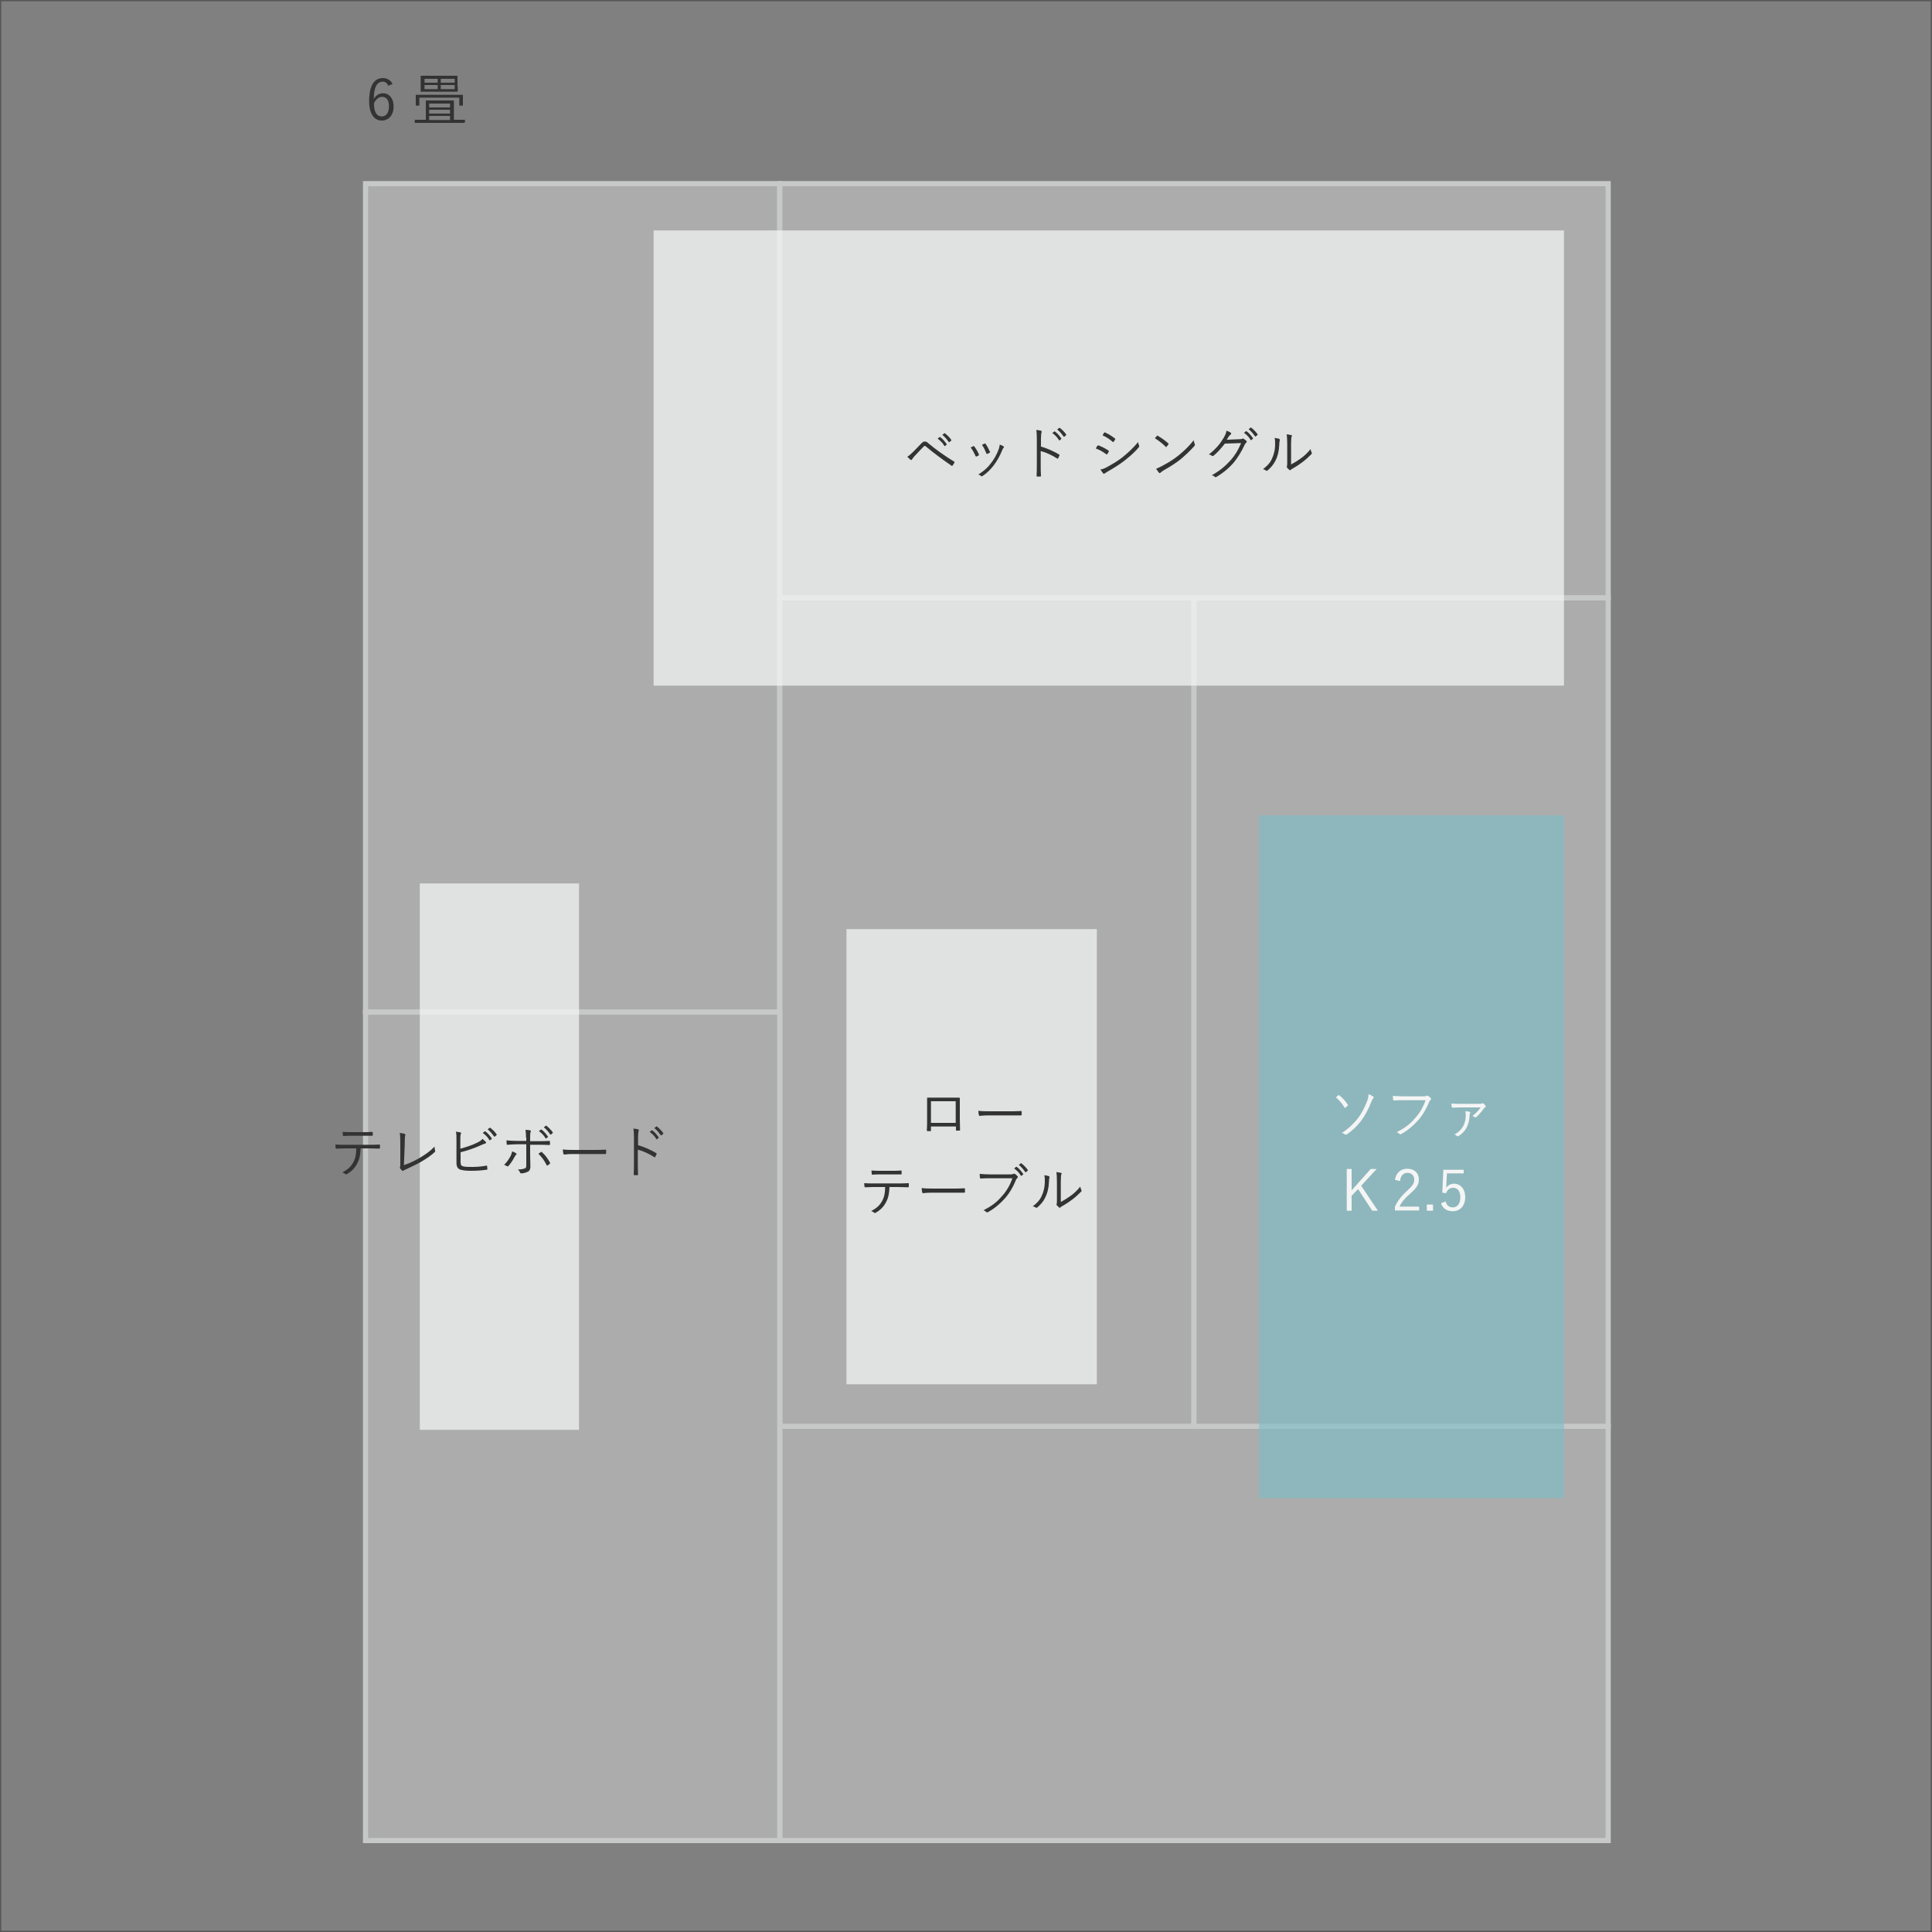 <?xml version="1.0" encoding="utf-8"?>
<!-- Generator: Adobe Illustrator 25.4.1, SVG Export Plug-In . SVG Version: 6.00 Build 0)  -->
<svg version="1.1" id="レイヤー_2" xmlns="http://www.w3.org/2000/svg" xmlns:xlink="http://www.w3.org/1999/xlink" x="0px"
	 y="0px" viewBox="0 0 750 750" style="enable-background:new 0 0 750 750;" xml:space="preserve">
<rect x="0" y="0" width="750" height="750" fill="#808080" stroke="none"/>
<style type="text/css">
	.st0{fill:#333333;}
	.st1{opacity:0.6;}
	.st2{fill:#C9CACA;}
	.st3{fill:#F7F8F8;}
	.st4{opacity:0.7;fill:#F7F8F8;}
	.st5{opacity:0.9;}
	.st6{opacity:0.7;fill:#7DBEC7;}
	.st7{fill:#F5F5F5;}
	.st8{fill:#595757;}
</style>
<g>
	<g>
		<path class="st0" d="M150.7,33.3c-0.4-1.1-1.2-1.6-2.1-1.6c-2.3,0-3.5,2.3-3.5,6.7c0.9-1.5,2.2-2.2,3.6-2.2c2.4,0,4.1,2,4.1,5.1
			c0,3.4-1.9,5.5-4.6,5.5c-2.8,0-4.9-2.4-4.9-7.5c0-6.3,2.1-9,5.3-9c1.8,0,3.1,0.9,3.8,2.3L150.7,33.3z M148.2,45.2
			c1.7,0,2.8-1.4,2.8-4c0-2.3-1-3.6-2.6-3.6c-1.2,0-2.3,0.7-3.2,2.4C145.1,43.7,146.4,45.2,148.2,45.2z"/>
		<path class="st0" d="M180.3,47.5c0,0.2,0,0.2-0.2,0.2c-0.1,0-0.8,0-2.8,0h-13.3c-2,0-2.7,0-2.8,0c-0.2,0-0.2,0-0.2-0.2v-0.8
			c0-0.2,0-0.2,0.2-0.2c0.1,0,0.8,0,2.8,0h1.3v-5c0-1.5,0-2.2,0-2.3c0-0.2,0-0.2,0.2-0.2c0.1,0,0.8,0,2.9,0h4.7c2,0,2.8,0,2.9,0
			c0.2,0,0.2,0,0.2,0.2c0,0.1,0,0.7,0,2.3v5h1.3c2,0,2.7,0,2.8,0c0.2,0,0.2,0,0.2,0.2V47.5z M179.7,38.6c0,1.8,0,2,0,2.2
			c0,0.2,0,0.2-0.2,0.2h-1c-0.2,0-0.2,0-0.2-0.2v-2.9h-15.5v2.9c0,0.2,0,0.2-0.2,0.2h-1c-0.2,0-0.2,0-0.2-0.2c0-0.1,0-0.4,0-2.2V38
			c0-0.6,0-0.9,0-1c0-0.2,0-0.2,0.2-0.2c0.1,0,0.9,0,3,0h11.9c2.1,0,2.9,0,3,0c0.2,0,0.2,0,0.2,0.2c0,0.1,0,0.4,0,0.9V38.6z
			 M177.7,33.6c0,1.2,0,1.7,0,1.8c0,0.2,0,0.2-0.2,0.2c-0.1,0-0.9,0-3.2,0h-7.7c-2.2,0-3,0-3.1,0c-0.2,0-0.2,0-0.2-0.2
			c0-0.1,0-0.5,0-1.8v-2.1c0-1.3,0-1.7,0-1.9c0-0.1,0-0.2,0.2-0.2c0.1,0,0.9,0,3.1,0h7.7c2.2,0,3,0,3.1,0c0.1,0,0.2,0,0.2,0.2
			c0,0.1,0,0.6,0,1.9V33.6z M169.9,30.6h-5.1v1.5h5.1V30.6z M169.9,33h-5.1v1.6h5.1V33z M174.7,40.2h-8.1v1.5h8.1V40.2z M174.7,42.6
			h-8.1v1.5h8.1V42.6z M174.7,45h-8.1v1.6h8.1V45z M176.5,30.6h-5.4v1.5h5.4V30.6z M176.5,33h-5.4v1.6h5.4V33z"/>
	</g>
</g>
<g id="_x34_.5畳_00000096019492442423381600000016295213819988532370_" class="st1">
	<g>
		<rect x="141.9" y="71.3" class="st2" width="160.8" height="321.6"/>
		<path class="st3" d="M303.7,393.9H140.9V70.3h162.8V393.9z M142.9,391.9h158.8V72.3H142.9V391.9z"/>
	</g>
	<g>
		
			<rect x="383.1" y="-9.1" transform="matrix(-1.836970e-16 1 -1 -1.836970e-16 615.189 -311.797)" class="st2" width="160.8" height="321.6"/>
		<path class="st3" d="M625.3,233.1H301.7V70.3h323.6V233.1z M303.7,231.1h319.6V72.3H303.7V231.1z"/>
	</g>
	<g>
		
			<rect x="383.1" y="473.3" transform="matrix(-1.836970e-16 1 -1 -1.836970e-16 1097.607 170.622)" class="st2" width="160.8" height="321.6"/>
		<path class="st3" d="M625.3,715.5H301.7V552.7h323.6V715.5z M303.7,713.5h319.6V554.7H303.7V713.5z"/>
	</g>
	<g>
		<rect x="302.7" y="232.1" class="st2" width="160.8" height="321.6"/>
		<path class="st3" d="M464.5,554.7H301.7V231.1h162.8V554.7z M303.7,552.7h158.8V233.1H303.7V552.7z"/>
	</g>
	<g>
		<rect x="463.5" y="232.1" class="st2" width="160.8" height="321.6"/>
		<path class="st3" d="M625.3,554.7H462.5l0-323.6h162.8V554.7z M464.5,552.7h158.8V233.1H464.5L464.5,552.7z"/>
	</g>
	<g>
		<rect x="141.9" y="392.9" class="st2" width="160.8" height="321.6"/>
		<path class="st3" d="M303.7,715.5H140.9V391.9h162.8V715.5z M142.9,713.5h158.8V393.9H142.9V713.5z"/>
	</g>
</g>
<g>
	
		<rect x="288.9" y="400.4" transform="matrix(2.990572e-07 -1 1 2.990572e-07 -71.806 826.27)" class="st4" width="176.7" height="97.2"/>
	<g>
		<g>
			<path class="st0" d="M361.4,437.3v1.5c0,0.3,0,0.3-0.3,0.3c-0.3,0-0.7,0-1,0c-0.2,0-0.3-0.1-0.3-0.3c0.1-1.4,0.1-2.8,0.1-4.7
				v-4.3c0-1.2,0-2.3,0-3.5c0-0.2,0.1-0.2,0.2-0.2c1.1,0,2.3,0,3.5,0h4.8c1.3,0,2.8,0,3.9,0c0.2,0,0.3,0.1,0.3,0.3
				c0,1.1,0,2.3,0,3.5v4.4c0,1.7,0.1,3.2,0.1,4.3c0,0.2-0.1,0.3-0.3,0.3h-1.1c-0.2,0-0.2-0.1-0.2-0.3v-1.3H361.4z M371,427.5h-9.6
				v8.4h9.6V427.5z"/>
			<path class="st0" d="M383.4,433c-1.9,0-2.8,0.2-3,0.2c-0.2,0-0.3-0.1-0.4-0.3c-0.1-0.4-0.2-1.1-0.2-1.7c1.3,0.2,3,0.2,4.9,0.2
				h6.8c1.5,0,3.1,0,4.8-0.1c0.3,0,0.3,0,0.3,0.3c0,0.3,0,0.8,0,1.1c0,0.2-0.1,0.3-0.3,0.3c-1.7,0-3.3,0-4.8,0H383.4z"/>
			<path class="st0" d="M345.3,460.7c-0.1,2.5-0.4,4.2-1.3,5.9c-0.9,1.8-2.2,3.1-3.9,4.1c-0.3,0.2-0.5,0.3-0.7,0.1
				c-0.3-0.3-0.8-0.5-1.2-0.7c2.2-1.1,3.4-2.3,4.3-4c0.8-1.5,1.1-3.1,1.1-5.3h-4.5c-1.1,0-2.2,0.1-3.2,0.1c-0.2,0-0.3-0.1-0.3-0.3
				c-0.1-0.4-0.1-0.9-0.1-1.3c1.3,0.1,2.4,0.1,3.6,0.1h9.5c1.5,0,2.6,0,4-0.1c0.2,0,0.2,0.1,0.2,0.4v0.9c0,0.2-0.1,0.3-0.3,0.3
				c-1.3,0-2.5-0.1-3.9-0.1H345.3z M341.8,455.9c-1,0-2.1,0-3.1,0.1c-0.2,0-0.3-0.1-0.3-0.3c0-0.4-0.1-0.9-0.1-1.3
				c1.3,0.1,2.6,0.1,3.5,0.1h4.3c1.2,0,2.6,0,3.7-0.1c0.2,0,0.2,0.1,0.2,0.3c0,0.3,0,0.6,0,0.9c0,0.3,0,0.3-0.3,0.3
				c-1.2,0-2.6,0-3.7,0H341.8z"/>
			<path class="st0" d="M361.4,463c-1.9,0-2.8,0.2-3,0.2c-0.2,0-0.3-0.1-0.4-0.3c-0.1-0.4-0.2-1.1-0.2-1.7c1.3,0.2,3,0.2,4.9,0.2
				h6.8c1.5,0,3.1,0,4.8-0.1c0.3,0,0.3,0,0.3,0.3c0,0.3,0,0.8,0,1.1c0,0.2-0.1,0.3-0.3,0.3c-1.7,0-3.3,0-4.8,0H361.4z"/>
			<path class="st0" d="M384.5,457.4c-1.3,0-2.5,0-3.7,0.1c-0.3,0-0.4-0.1-0.4-0.4c0-0.3-0.1-1-0.1-1.4c1.4,0.1,2.6,0.2,4.2,0.2h7.8
				c0.6,0,0.9-0.1,1.1-0.2c0.2-0.1,0.4-0.1,0.6,0c0.4,0.3,0.7,0.6,1,0.9c0.2,0.2,0.2,0.5-0.1,0.7c-0.2,0.2-0.3,0.4-0.5,0.7
				c-1.1,2.8-2.6,5.3-4.3,7.2c-1.8,2-3.8,3.8-6.5,5.3c-0.3,0.2-0.6,0.2-0.7,0c-0.3-0.3-0.7-0.5-1.1-0.7c3.4-1.7,5.3-3.3,7.1-5.4
				c1.7-1.8,3.2-4.3,4.1-7H384.5z M394.4,453c0.1-0.1,0.2-0.1,0.3,0c0.9,0.6,1.8,1.7,2.5,2.7c0.1,0.1,0,0.2,0,0.2l-0.6,0.5
				c-0.1,0.1-0.2,0.1-0.3,0c-0.6-1.1-1.6-2.1-2.6-2.8L394.4,453z M396.3,451.6c0.1-0.1,0.2-0.1,0.2,0c0.9,0.7,1.9,1.7,2.5,2.6
				c0.1,0.1,0,0.2-0.1,0.3l-0.6,0.5c-0.1,0.1-0.2,0.1-0.3,0c-0.6-0.9-1.5-2-2.5-2.8L396.3,451.6z"/>
			<path class="st0" d="M407.2,456.6c0.2,0.1,0.3,0.3,0.2,0.5c-0.1,0.3-0.2,0.8-0.2,1.7c-0.1,2.5-0.6,4.4-1.4,6
				c-0.8,1.7-1.8,2.8-3.1,3.9c-0.2,0.2-0.4,0.2-0.6,0.1c-0.3-0.3-0.7-0.4-1.2-0.5c1.5-1.1,2.8-2.4,3.5-4.1c0.7-1.5,1.2-3.3,1.2-5.7
				c0-1,0-1.5-0.2-2.3C406.2,456.3,406.9,456.5,407.2,456.6z M411.8,466.6c1.5-0.8,2.6-1.5,3.7-2.3c1.3-0.9,2.6-2.1,3.9-3.7
				c0,0.5,0.2,1,0.4,1.4c0.1,0.2,0.1,0.3-0.1,0.6c-1.1,1.1-2.3,2.2-3.5,3.1c-1.2,0.9-2.4,1.7-3.8,2.5c-0.4,0.2-0.6,0.3-0.7,0.5
				c-0.2,0.2-0.4,0.2-0.6,0c-0.3-0.2-0.6-0.6-0.9-0.9c-0.1-0.2-0.1-0.4,0-0.5c0.1-0.3,0.1-0.7,0.1-2.2v-6.2c0-2.1-0.1-3.1-0.2-3.9
				c0.6,0.1,1.4,0.2,1.8,0.3c0.3,0.1,0.3,0.3,0.1,0.6c-0.1,0.3-0.2,1.1-0.2,2.9V466.6z"/>
		</g>
	</g>
</g>
<g>
	
		<rect x="87.9" y="418.1" transform="matrix(1.585909e-07 -1 1 1.585909e-07 -255.123 642.954)" class="st4" width="212.1" height="61.8"/>
	<g>
		<g>
			<path class="st0" d="M140,445.7c-0.1,2.5-0.4,4.2-1.3,5.9c-0.9,1.8-2.2,3.1-3.9,4.1c-0.3,0.2-0.5,0.3-0.7,0.1
				c-0.3-0.3-0.8-0.5-1.2-0.7c2.2-1.1,3.4-2.3,4.3-4c0.8-1.5,1.1-3.1,1.1-5.3h-4.5c-1.1,0-2.2,0.1-3.2,0.1c-0.2,0-0.3-0.1-0.3-0.3
				c-0.1-0.4-0.1-0.9-0.1-1.3c1.3,0.1,2.4,0.1,3.6,0.1h9.5c1.5,0,2.6,0,4-0.1c0.2,0,0.2,0.1,0.2,0.4v0.9c0,0.2-0.1,0.3-0.3,0.3
				c-1.3,0-2.5-0.1-3.9-0.1H140z M136.5,440.9c-1,0-2.1,0-3.1,0.1c-0.2,0-0.3-0.1-0.3-0.3c0-0.4-0.1-0.9-0.1-1.3
				c1.3,0.1,2.6,0.1,3.5,0.1h4.3c1.2,0,2.6,0,3.7-0.1c0.2,0,0.2,0.1,0.2,0.3c0,0.3,0,0.6,0,0.9c0,0.3,0,0.3-0.3,0.3
				c-1.2,0-2.6,0-3.7,0H136.5z"/>
			<path class="st0" d="M156.8,452.3c2.1-0.7,4-1.6,6.1-2.8c2.2-1.3,4.1-2.6,5.8-4.4c0,0.6,0.1,1.2,0.2,1.6c0.1,0.2,0,0.4-0.1,0.5
				c-1.6,1.5-3.6,2.8-5.5,3.9c-1.7,1-3.4,1.7-5.4,2.7c-0.5,0.2-1,0.4-1.2,0.6c-0.2,0.2-0.4,0.2-0.6,0c-0.3-0.2-0.6-0.6-0.8-0.9
				c-0.1-0.2-0.1-0.3,0-0.5c0.1-0.2,0.1-0.5,0.1-1.1l0-7.1c0-2.2,0-3.7-0.2-5c0.7,0.1,1.5,0.2,1.9,0.4c0.3,0.1,0.3,0.3,0.2,0.6
				c-0.1,0.3-0.2,1.5-0.2,4L156.8,452.3z"/>
			<path class="st0" d="M178.8,445.9c2.2-0.6,4.6-1.4,6.4-2.3c1.1-0.5,1.6-0.9,2.1-1.5c0.5,0.4,1,0.9,1.3,1.2
				c0.2,0.2,0.1,0.5-0.2,0.6c-0.4,0.1-1,0.3-2,0.8c-2.2,1-5.1,2-7.6,2.6v3.8c0,1.2,0.3,1.5,1.1,1.7c0.9,0.2,2,0.2,3.3,0.2
				c1.6,0,3.6-0.1,5.6-0.5c0.2,0,0.3,0,0.3,0.2c0,0.4,0.1,0.8,0.1,1.1c0,0.2-0.1,0.3-0.4,0.3c-2.2,0.3-3.7,0.4-6,0.4
				c-1.7,0-2.8-0.1-3.9-0.4c-1.2-0.3-1.7-1.2-1.7-2.7v-8.2c0-2,0-2.9-0.2-3.9c0.7,0.1,1.3,0.2,1.8,0.3c0.3,0.1,0.2,0.4,0.1,0.6
				c-0.2,0.4-0.2,1.2-0.2,2.6V445.9z M188.2,439.2c0.1-0.1,0.2-0.1,0.2,0c0.9,0.6,1.8,1.7,2.5,2.7c0.1,0.1,0,0.2,0,0.2l-0.6,0.5
				c-0.1,0.1-0.2,0.1-0.3,0c-0.6-1.1-1.6-2.1-2.6-2.8L188.2,439.2z M190.1,437.8c0.1-0.1,0.2-0.1,0.2,0c0.9,0.7,1.9,1.6,2.5,2.6
				c0.1,0.1,0,0.2-0.1,0.3l-0.6,0.5c-0.1,0.1-0.2,0.1-0.3,0c-0.6-0.9-1.5-2-2.5-2.8L190.1,437.8z"/>
			<path class="st0" d="M200.3,447.7c0.4,0.2,0.3,0.4,0,0.6c-0.2,0.2-0.3,0.4-0.6,0.9c-0.5,1-1.4,2.4-2.3,3.4
				c-0.2,0.2-0.3,0.3-0.6,0.1c-0.4-0.2-0.7-0.4-1.1-0.5c1.3-1.3,2-2.5,2.6-3.6c0.2-0.5,0.4-1,0.5-1.6
				C199.4,447.1,199.9,447.4,200.3,447.7z M204.2,441.6c0-1.2-0.1-2.3-0.2-3c0.7,0,1.4,0.1,1.8,0.2c0.3,0.1,0.4,0.3,0.2,0.6
				s-0.2,1-0.2,2.3v1.3h2.9c1.6,0,3.2,0,4.5-0.1c0.2,0,0.3,0.1,0.3,0.3c0,0.3,0,0.7,0,1c0,0.2,0,0.3-0.3,0.3
				c-1.4-0.1-3.1-0.1-4.6-0.1h-2.8v3.8c0,1.9,0.1,3.3,0.1,4.7c0,0.9-0.3,1.7-1.1,2c-0.8,0.4-1.8,0.6-2.5,0.6c-0.2,0-0.3-0.1-0.4-0.3
				c-0.2-0.5-0.5-0.9-0.9-1.2c1.1,0,2.1-0.2,2.7-0.4c0.5-0.2,0.6-0.5,0.6-1.3v-8.1h-3.5c-1.2,0-2.6,0.1-3.8,0.2
				c-0.2,0-0.3-0.1-0.3-0.3c0-0.3-0.1-0.9-0.1-1.4c1.6,0.1,2.9,0.2,4.1,0.2h3.6V441.6z M210,447.2c0.2-0.1,0.3-0.1,0.4,0.1
				c1.2,1,2.2,2.4,3.1,4c0.1,0.2,0.1,0.3-0.1,0.5c-0.2,0.2-0.6,0.5-0.8,0.6c-0.2,0.1-0.3,0.1-0.4-0.1c-0.7-1.5-1.8-3.1-3.2-4.4
				C209.4,447.6,209.7,447.4,210,447.2z M210,438.5c0.1-0.1,0.2-0.1,0.2,0c0.9,0.6,1.8,1.7,2.5,2.7c0.1,0.1,0,0.2,0,0.2l-0.6,0.5
				c-0.1,0.1-0.2,0.1-0.3,0c-0.6-1.1-1.6-2.1-2.6-2.8L210,438.5z M211.9,437c0.1-0.1,0.2-0.1,0.2,0c0.9,0.7,1.9,1.7,2.5,2.6
				c0.1,0.1,0,0.2-0.1,0.3l-0.6,0.5c-0.1,0.1-0.2,0.1-0.3,0c-0.6-0.9-1.5-2-2.5-2.8L211.9,437z"/>
			<path class="st0" d="M222.1,448c-1.9,0-2.8,0.2-3,0.2c-0.2,0-0.3-0.1-0.4-0.3c-0.1-0.4-0.2-1.1-0.2-1.7c1.3,0.2,3,0.2,4.9,0.2
				h6.8c1.5,0,3.1,0,4.8-0.1c0.3,0,0.3,0,0.3,0.3c0,0.3,0,0.8,0,1.1c0,0.2-0.1,0.3-0.3,0.3c-1.7,0-3.3,0-4.8,0H222.1z"/>
			<path class="st0" d="M247.5,444.5c2.5,0.7,5,1.8,7.2,3.1c0.2,0.1,0.2,0.2,0.2,0.4c-0.2,0.4-0.4,0.8-0.5,1.1
				c-0.1,0.2-0.2,0.2-0.4,0.1c-2-1.3-4.4-2.4-6.4-2.9v5.1c0,1.3,0,3.1,0.1,4.5c0,0.2,0,0.3-0.3,0.3c-0.3,0-0.8,0-1.1,0
				c-0.2,0-0.3-0.1-0.3-0.3c0.1-1.4,0.1-3.1,0.1-4.5v-9.8c0-1.7-0.1-2.8-0.2-3.5c0.8,0.1,1.4,0.2,1.8,0.3c0.4,0.1,0.3,0.3,0.2,0.7
				c-0.1,0.4-0.2,1-0.2,2.4V444.5z M253,438.8c0.1-0.1,0.2-0.1,0.2,0c0.9,0.6,1.8,1.7,2.5,2.7c0.1,0.1,0,0.2,0,0.2l-0.6,0.5
				c-0.1,0.1-0.2,0.1-0.3,0c-0.6-1.1-1.6-2.1-2.6-2.8L253,438.8z M254.8,437.3c0.1-0.1,0.2-0.1,0.2,0c0.9,0.7,1.9,1.7,2.5,2.6
				c0.1,0.1,0,0.2-0.1,0.3l-0.6,0.5c-0.1,0.1-0.2,0.1-0.3,0c-0.6-0.9-1.5-2-2.5-2.8L254.8,437.3z"/>
		</g>
	</g>
</g>
<g>
	
		<rect x="342.1" y="1.1" transform="matrix(-1.087481e-06 1 -1 -1.087481e-06 608.226 -252.642)" class="st4" width="176.7" height="353.4"/>
	<g>
		<path class="st0" d="M354.6,175.3c0.8-0.8,1.9-2,3.1-3.2c0.5-0.5,0.8-0.7,1.3-0.7c0.4,0,0.8,0.1,1.3,0.6c2.8,2.4,6.5,5,10.1,7.2
			c0.2,0.1,0.2,0.2,0.1,0.4c-0.2,0.4-0.5,0.8-0.7,1.1c-0.1,0.2-0.2,0.2-0.4,0.1c-3.5-2.4-6.9-4.9-10-7.5c-0.1-0.1-0.3-0.2-0.4-0.2
			c-0.2,0-0.3,0.1-0.4,0.2c-1,1-2.2,2.3-3.7,3.9c-0.5,0.6-0.7,0.9-0.9,1.2c-0.1,0.2-0.3,0.2-0.5,0.1c-0.4-0.3-0.8-0.7-1.3-1.2
			C352.8,177,353.7,176.2,354.6,175.3z M364.7,169.7c0.1-0.1,0.2-0.1,0.3,0c0.9,0.6,1.8,1.7,2.5,2.7c0.1,0.1,0,0.2,0,0.2l-0.6,0.5
			c-0.1,0.1-0.2,0.1-0.3,0c-0.6-1.1-1.6-2.1-2.6-2.8L364.7,169.7z M366.6,168.2c0.1-0.1,0.2-0.1,0.2,0c0.9,0.7,1.9,1.6,2.5,2.6
			c0.1,0.1,0,0.2-0.1,0.3l-0.6,0.5c-0.1,0.1-0.2,0.1-0.3,0c-0.6-0.9-1.5-2-2.5-2.8L366.6,168.2z"/>
		<path class="st0" d="M377.8,173.2c0.2-0.1,0.3,0,0.4,0.1c0.7,0.9,1.3,1.9,1.8,3.1c0.1,0.2,0.1,0.3-0.1,0.4
			c-0.3,0.2-0.6,0.3-0.8,0.4c-0.2,0.1-0.3,0-0.4-0.2c-0.5-1.1-1.1-2.3-1.9-3.3C377.2,173.5,377.6,173.4,377.8,173.2z M389.6,173.3
			c0.2,0.2,0.2,0.4,0,0.5c-0.2,0.2-0.4,0.5-0.6,1.1c-0.9,2.2-2,4.1-3.2,5.7c-1.4,1.8-2.6,3-4.4,4.2c-0.2,0.1-0.4,0.2-0.5,0
			c-0.3-0.3-0.7-0.4-1.1-0.6c2.3-1.5,3.6-2.6,4.9-4.4c1.2-1.5,2.3-3.5,3-5.4c0.2-0.6,0.3-1.1,0.4-1.8
			C388.5,172.7,389.2,173,389.6,173.3z M382.2,172.2c0.2-0.1,0.3,0,0.4,0.1c0.6,0.8,1.2,2,1.7,3.1c0.1,0.2,0,0.3-0.2,0.4
			c-0.2,0.1-0.6,0.3-0.9,0.4c-0.2,0.1-0.2,0-0.3-0.2c-0.5-1.2-0.9-2.2-1.7-3.3C381.6,172.5,381.9,172.3,382.2,172.2z"/>
		<path class="st0" d="M403.9,173.3c2.5,0.7,5,1.8,7.2,3.1c0.2,0.1,0.2,0.2,0.2,0.4c-0.2,0.4-0.4,0.8-0.5,1.1
			c-0.1,0.2-0.2,0.2-0.4,0.1c-2-1.3-4.4-2.4-6.4-2.9v5.1c0,1.3,0,3.1,0.1,4.5c0,0.2,0,0.3-0.3,0.3c-0.3,0-0.8,0-1.1,0
			c-0.2,0-0.3-0.1-0.3-0.3c0.1-1.4,0.1-3.1,0.1-4.5v-9.8c0-1.7-0.1-2.8-0.2-3.5c0.8,0.1,1.4,0.2,1.8,0.3c0.4,0.1,0.3,0.3,0.2,0.7
			c-0.1,0.4-0.2,1-0.2,2.4V173.3z M409.3,167.5c0.1-0.1,0.2-0.1,0.2,0c0.9,0.6,1.8,1.7,2.5,2.7c0.1,0.1,0,0.2,0,0.2l-0.6,0.5
			c-0.1,0.1-0.2,0.1-0.3,0c-0.6-1.1-1.6-2.1-2.6-2.8L409.3,167.5z M411.2,166.1c0.1-0.1,0.2-0.1,0.2,0c0.9,0.7,1.9,1.6,2.5,2.6
			c0.1,0.1,0,0.2-0.1,0.3l-0.6,0.5c-0.1,0.1-0.2,0.1-0.3,0c-0.6-0.9-1.5-2-2.5-2.8L411.2,166.1z"/>
		<path class="st0" d="M426,173.1c0.1-0.2,0.2-0.2,0.4-0.2c1.4,0.5,2.7,1.2,3.9,2c0.2,0.2,0.2,0.3,0.1,0.5c-0.2,0.3-0.4,0.7-0.6,0.9
			c-0.1,0.2-0.2,0.2-0.4,0c-1.2-0.9-2.6-1.7-4-2.2C425.6,173.7,425.8,173.3,426,173.1z M429.4,181.5c2-1.1,4-2.2,6.1-3.8
			c1.9-1.5,4.3-3.6,6.3-6.1c0.1,0.6,0.2,0.9,0.4,1.4c0.1,0.2,0.1,0.4-0.1,0.6c-1.8,2.2-3.8,3.8-5.8,5.4c-2,1.5-4.1,2.8-6.4,4.1
			c-0.5,0.3-0.8,0.5-1.1,0.7c-0.2,0.2-0.4,0.2-0.6-0.1c-0.3-0.3-0.7-0.9-1-1.5C427.9,182.2,428.6,181.9,429.4,181.5z M428.6,168
			c0.1-0.2,0.2-0.2,0.4-0.1c1.4,0.6,2.6,1.4,3.8,2.3c0.2,0.2,0.2,0.2,0.1,0.4c-0.2,0.3-0.4,0.7-0.6,0.9c-0.1,0.2-0.2,0.1-0.4,0
			c-1.1-1-2.5-1.9-3.9-2.5C428.1,168.8,428.4,168.4,428.6,168z"/>
		<path class="st0" d="M449.1,169.2c0.2-0.2,0.3-0.1,0.4,0c1.2,0.7,2.7,1.7,4,2.9c0.2,0.2,0.2,0.2,0.1,0.4c-0.2,0.3-0.6,0.8-0.7,0.9
			c-0.1,0.2-0.2,0.2-0.4,0c-1.3-1.3-2.8-2.4-4.2-3.3C448.6,169.9,448.9,169.5,449.1,169.2z M451.1,180.9c2.4-1.3,4.3-2.4,6.4-4.1
			c2.2-1.8,4-3.5,5.9-5.9c0.1,0.6,0.2,1,0.4,1.5c0.1,0.3,0.1,0.5-0.2,0.8c-1.5,1.7-3.4,3.5-5.3,5.1c-1.9,1.5-4.1,2.9-6.6,4.3
			c-0.6,0.4-1,0.7-1.2,0.9c-0.2,0.2-0.4,0.2-0.6,0c-0.3-0.4-0.7-0.9-1.1-1.5C449.7,181.6,450.3,181.3,451.1,180.9z"/>
		<path class="st0" d="M481.2,170.5c0.7,0,0.9-0.1,1.1-0.2c0.2-0.1,0.3-0.1,0.6,0.1c0.3,0.2,0.6,0.5,0.9,0.7c0.3,0.3,0.2,0.5,0,0.7
			c-0.2,0.2-0.4,0.4-0.6,0.8c-1.3,2.9-2.8,5.1-4.2,6.9c-2,2.3-4.3,4.2-6.9,5.7c-0.2,0.1-0.3,0.1-0.5-0.1c-0.3-0.3-0.7-0.5-1.2-0.6
			c3.2-1.8,5.2-3.5,7.3-5.8c1.7-1.9,2.9-3.9,4.1-6.7l-6.3,0.2c-1.6,2-2.8,3.4-4.4,4.7c-0.2,0.2-0.4,0.2-0.7,0
			c-0.2-0.2-0.7-0.4-1.1-0.5c2.8-2.2,4.4-4.2,5.7-6.4c0.7-1.2,1-1.9,1.1-2.8c0.7,0.2,1.3,0.5,1.7,0.8c0.2,0.2,0.2,0.4,0,0.6
			c-0.2,0.2-0.5,0.5-0.7,0.7c-0.3,0.5-0.6,0.9-0.9,1.4L481.2,170.5z M483.7,167.4c0.1-0.1,0.2-0.1,0.2,0c0.9,0.6,1.8,1.7,2.5,2.7
			c0.1,0.1,0,0.2,0,0.2l-0.6,0.5c-0.1,0.1-0.2,0.1-0.3,0c-0.6-1.1-1.6-2.1-2.6-2.8L483.7,167.4z M485.5,166c0.1-0.1,0.2-0.1,0.2,0
			c0.9,0.7,1.9,1.7,2.5,2.6c0.1,0.1,0,0.2-0.1,0.3l-0.6,0.5c-0.1,0.1-0.2,0.1-0.3,0c-0.6-0.9-1.5-2-2.5-2.8L485.5,166z"/>
		<path class="st0" d="M496.6,170.4c0.2,0.1,0.3,0.3,0.2,0.6c-0.1,0.3-0.2,0.8-0.2,1.7c-0.1,2.5-0.6,4.4-1.4,6
			c-0.8,1.6-1.8,2.8-3.1,3.9c-0.2,0.2-0.4,0.2-0.6,0.1c-0.3-0.3-0.7-0.4-1.2-0.6c1.5-1.1,2.8-2.4,3.5-4.1c0.7-1.5,1.2-3.3,1.2-5.7
			c0-1,0-1.5-0.2-2.3C495.5,170.1,496.2,170.2,496.6,170.4z M501.2,180.3c1.5-0.8,2.6-1.5,3.7-2.3c1.3-0.9,2.6-2.1,3.9-3.7
			c0,0.5,0.2,1,0.4,1.4c0.1,0.2,0.1,0.3-0.1,0.6c-1.1,1.1-2.3,2.2-3.5,3.1c-1.2,0.9-2.4,1.7-3.8,2.5c-0.4,0.2-0.6,0.3-0.7,0.5
			c-0.2,0.2-0.4,0.2-0.6,0c-0.3-0.2-0.6-0.6-0.9-0.9c-0.1-0.2-0.1-0.4,0-0.6c0.1-0.3,0.1-0.7,0.1-2.2v-6.2c0-2.1-0.1-3.1-0.2-3.9
			c0.6,0.1,1.4,0.2,1.8,0.3c0.3,0.1,0.3,0.3,0.1,0.6c-0.1,0.3-0.2,1.1-0.2,2.9V180.3z"/>
	</g>
</g>
<g>
	<g id="D_00000133530741788013052740000002620324049675522744_" class="st5">
		<g>
			
				<rect x="415.4" y="389.8" transform="matrix(-1.087479e-06 1 -1 -1.087479e-06 996.984 -98.907)" class="st6" width="265.1" height="118.4"/>
		</g>
	</g>
	<g>
		<g>
			<path class="st7" d="M519.5,425.2c0.2-0.2,0.2-0.2,0.4,0c1.2,0.9,2.4,2.2,3.3,3.6c0.1,0.2,0.1,0.3,0,0.4
				c-0.2,0.2-0.6,0.6-0.9,0.8c-0.1,0.1-0.3,0.1-0.4-0.1c-0.9-1.5-2-2.8-3.3-3.9C518.9,425.7,519.3,425.4,519.5,425.2z M533.1,425.7
				c0.3,0.2,0.2,0.4,0,0.6c-0.2,0.3-0.4,0.6-0.7,1.3c-1.2,3.1-2.7,5.8-4.1,7.6c-1.5,2-3.7,4-5.5,5.2c-0.2,0.1-0.4,0.2-0.6,0
				c-0.3-0.2-0.7-0.4-1.3-0.6c2.5-1.6,4.5-3.5,6.1-5.5c1.5-1.9,2.9-4.6,3.8-7.1c0.3-0.8,0.4-1.5,0.5-2.4
				C532,425,532.7,425.4,533.1,425.7z"/>
			<path class="st7" d="M544.9,427.1c-1.3,0-2.5,0-3.7,0.1c-0.3,0-0.4-0.1-0.4-0.4c0-0.3-0.1-1-0.1-1.4c1.4,0.1,2.6,0.2,4.2,0.2h7.8
				c0.6,0,0.9-0.1,1.1-0.2c0.2-0.1,0.4-0.1,0.6,0c0.4,0.3,0.7,0.6,1,0.9c0.2,0.2,0.2,0.5-0.1,0.7c-0.2,0.2-0.3,0.4-0.5,0.7
				c-1.1,2.8-2.6,5.3-4.3,7.2c-1.8,2-3.8,3.8-6.5,5.3c-0.3,0.2-0.6,0.2-0.7,0c-0.3-0.3-0.7-0.5-1.1-0.7c3.4-1.7,5.3-3.3,7.1-5.4
				c1.7-1.8,3.2-4.3,4.1-7H544.9z"/>
			<path class="st7" d="M566.8,429.9c-1.2,0-1.8,0.1-2.8,0.1c-0.2,0-0.3,0-0.4-0.2c-0.1-0.3-0.1-0.9-0.2-1.4
				c1.1,0.1,1.9,0.1,3.2,0.1h7.4c0.9,0,1.2,0,1.4-0.2c0.2-0.1,0.3-0.1,0.5,0.1c0.2,0.2,0.6,0.6,0.8,0.9c0.1,0.2,0.1,0.4-0.1,0.5
				c-0.2,0.1-0.4,0.2-0.5,0.4c-0.9,1.3-2.1,2.7-3.1,3.5c-0.2,0.2-0.3,0.1-0.5,0c-0.3-0.2-0.6-0.4-0.9-0.5c1.2-0.9,2.4-2.1,3.2-3.3
				H566.8z M570.5,431.6c0.3,0.1,0.3,0.2,0.2,0.5c-0.1,0.2-0.2,0.4-0.2,0.8c-0.1,3.7-1.6,6.5-4.3,8.1c-0.2,0.2-0.4,0.2-0.6,0
				c-0.2-0.2-0.6-0.5-1-0.6c3.1-1.6,4.4-4.3,4.4-7.5c0-0.6,0-0.8-0.2-1.5C569.4,431.4,570.1,431.5,570.5,431.6z"/>
			<path class="st7" d="M528.4,460.3l6.5,9.7h-2.2l-5.5-8.4l-2.5,2.6v5.8h-1.9v-16.2h1.9v8.3l7.4-8.3h2.3L528.4,460.3z"/>
			<path class="st7" d="M541.5,458c0.5-2.8,2.3-4.3,4.8-4.3c2.6,0,4.5,1.5,4.5,4.2c0,1.8-0.7,3.1-3.3,5.4c-2.4,2.1-3.5,3.5-4.2,5.1
				h7.6v1.5h-9.4v-1.4c0.9-2.1,2.3-4,4.7-6.2c2.3-2.1,2.8-3,2.8-4.4c0-1.6-1.1-2.6-2.6-2.6c-1.6,0-2.7,1.1-2.9,3.2L541.5,458z"/>
			<path class="st7" d="M556.3,470h-2.4v-2.4h2.4V470z"/>
			<path class="st7" d="M568.1,455.5h-6.4l-0.2,3.8c0,0.6-0.1,1.3-0.1,1.8c0.6-0.9,1.7-1.6,3-1.6c2.5,0,4.4,2,4.4,5.2
				c0,3.5-2.1,5.5-4.8,5.5c-2.3,0-3.9-1-4.6-3.1l1.8-0.7c0.4,1.6,1.4,2.3,2.8,2.3c1.8,0,2.9-1.5,2.9-3.9c0-2.4-1.1-3.7-2.8-3.7
				c-1.2,0-2.3,0.7-2.7,2.1l-1.5-0.2l0.4-8.9h7.9V455.5z"/>
		</g>
	</g>
</g>
<path class="st8" d="M750.5,750.5h-751v-751h751V750.5z M0.5,749.5h749V0.5H0.5V749.5z"/>
</svg>
